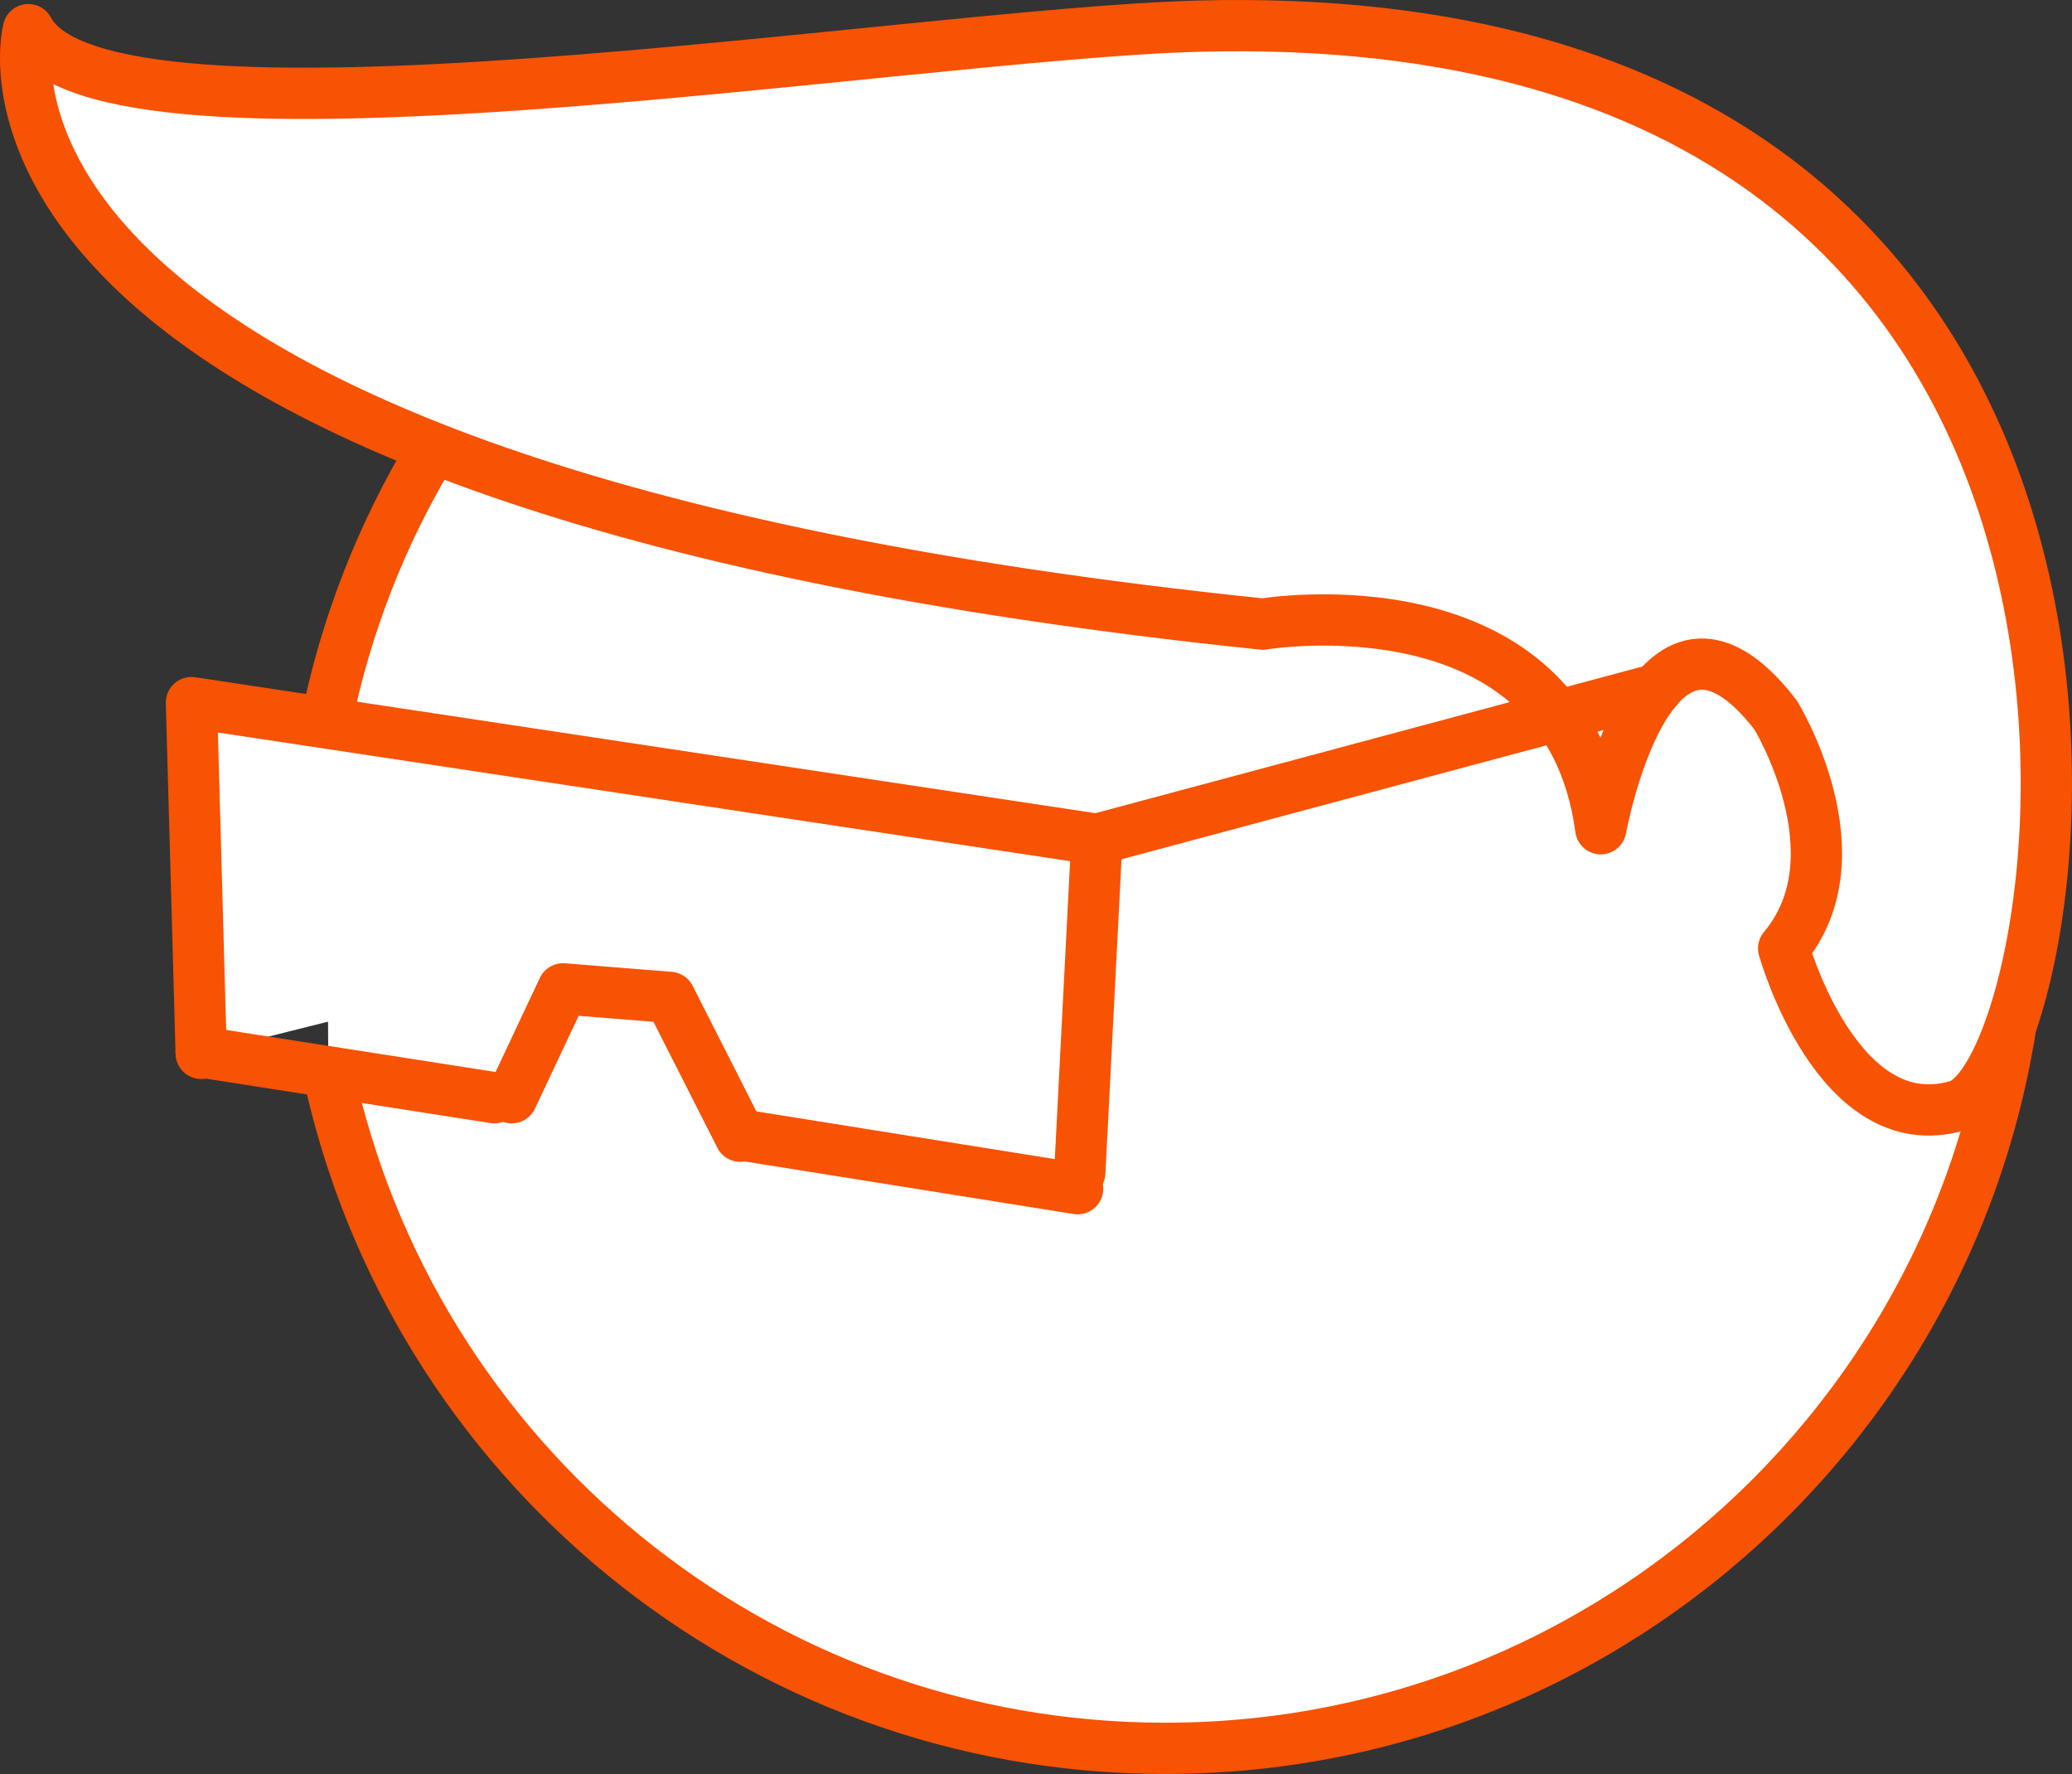 <?xml version="1.0" encoding="utf-8"?>
<!DOCTYPE svg PUBLIC "-//W3C//DTD SVG 1.1//EN" "http://www.w3.org/Graphics/SVG/1.1/DTD/svg11.dtd">
<svg version="1.1" id="Layer_1" xmlns="http://www.w3.org/2000/svg" xmlns:xlink="http://www.w3.org/1999/xlink" x="0px" y="0px"
	 width="80.856px" height="69.212px" viewBox="74.543 59.936 80.856 69.212" enable-background="new 74.543 59.936 80.856 69.212"
	 xml:space="preserve">
<rect x="74.543" y="59.936" width="80.856" height="69.212" fill="#333333" stroke="none"/>
<g>
	
		<path fill="#FFFFFF" stroke="#f85203" stroke-width="2" stroke-linecap="round" stroke-linejoin="round" stroke-miterlimit="10" d="
		M87.268,88.141c3.067-15.282,16.565-26.794,32.749-26.794c18.444,0,33.398,14.953,33.398,33.4c0,18.45-14.954,33.401-33.398,33.401
		c-16.031,0-29.429-11.295-32.66-26.364"/>
	
		<path fill="#FFFFFF" stroke="#f85203" stroke-width="2" stroke-linecap="round" stroke-linejoin="round" stroke-miterlimit="10" d="
		M75.65,61.093c0,0-4.702,17.717,48.169,23.193c0,0,11.844-1.994,13.192,7.983c0,0,1.946-10.743,6.821-4.441
		c0,0,3.364,5.477,0.315,9.109c0,0,2.097,7.506,6.781,6.138c4.689-1.373,11.134-43.207-29.63-42.118
		C109.893,61.26,78.533,66.61,75.65,61.093z"/>
</g>
<polyline fill="#FFFFFF" stroke="#f85203" stroke-width="2" stroke-linecap="round" stroke-linejoin="round" stroke-miterlimit="10" points="
	139.19,86.827 117.347,92.682 82.013,87.348 82.394,101.035 "/>
<line fill="none" stroke="#f85203" stroke-width="2" stroke-linecap="round" stroke-linejoin="round" stroke-miterlimit="10" x1="103.812" y1="104.27" x2="116.596" y2="106.313"/>
<line fill="none" stroke="#f85203" stroke-width="2" stroke-linecap="round" stroke-linejoin="round" stroke-miterlimit="10" x1="82.394" y1="100.979" x2="93.835" y2="102.764"/>
<line fill="none" stroke="#f85203" stroke-width="2" stroke-linecap="round" stroke-linejoin="round" stroke-miterlimit="10" x1="117.347" y1="92.682" x2="116.68" y2="105.682"/>
<polyline fill="#FFFFFF" stroke="#f85203" stroke-width="2" stroke-linecap="round" stroke-linejoin="round" stroke-miterlimit="10" points="
	94.514,102.764 96.514,98.516 100.681,98.85 103.43,104.266 "/>
</svg>

